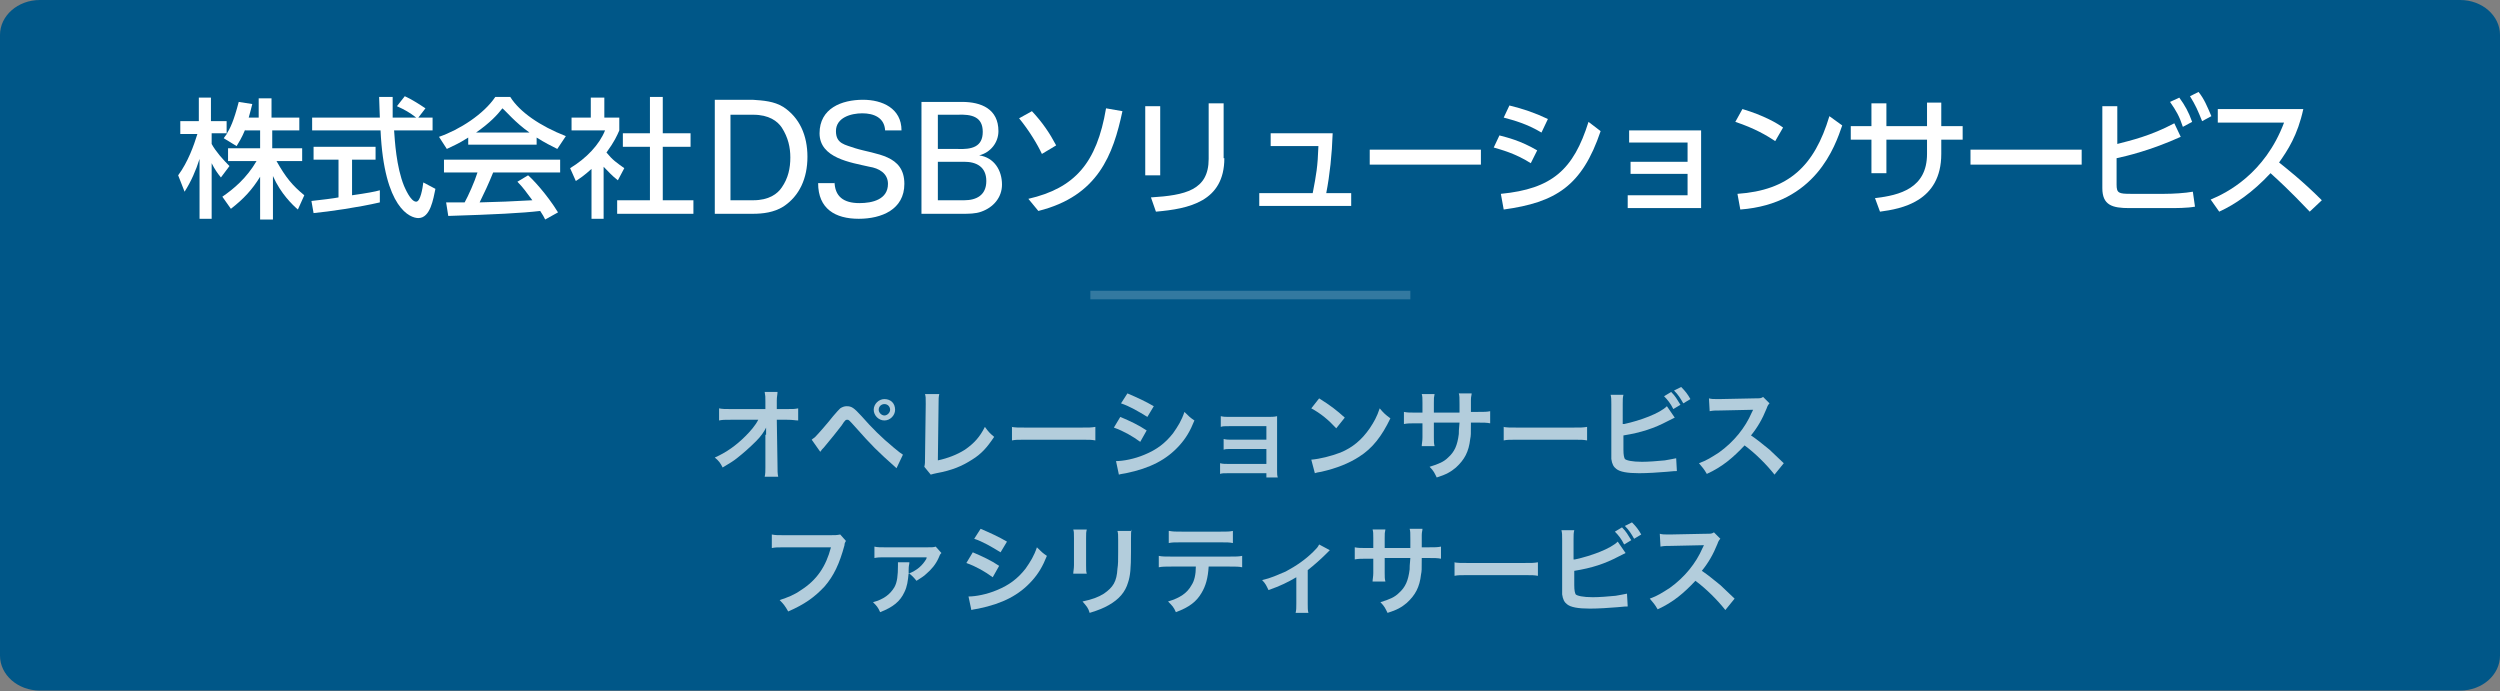 <?xml version="1.0" encoding="utf-8"?>
<!-- Generator: Adobe Illustrator 25.2.0, SVG Export Plug-In . SVG Version: 6.00 Build 0)  -->
<svg version="1.1" id="レイヤー_1" xmlns="http://www.w3.org/2000/svg" xmlns:xlink="http://www.w3.org/1999/xlink" x="0px"
	 y="0px" viewBox="0 0 350.8 97" style="enable-background:new 0 0 350.8 97;" xml:space="preserve">
<rect x="0" y="0" width="350.8" height="97" fill="#808080" stroke="none"/>
<style type="text/css">
	.st0{fill-rule:evenodd;clip-rule:evenodd;fill:#005788;}
	.st1{opacity:0.2;fill:#FFFFFF;enable-background:new    ;}
	.st2{opacity:0.7;}
	.st3{fill:#FFFFFF;}
</style>
<g>
	<g id="グループ_771">
		<path id="パス_1539" class="st0" d="M5.6,0h339.6c3.1,0,5.6,2.2,5.6,4.9V92c0,2.7-2.5,4.9-5.6,4.9H5.6C2.5,96.9,0,94.7,0,92V4.9
			C0,2.2,2.5,0,5.6,0z"/>
	</g>
	<rect id="長方形_1007" x="153" y="40.8" class="st1" width="44.9" height="1.2"/>
	<g class="st2">
		<path class="st3" d="M107.5,61c0-0.1,0-0.8,0-1c-0.3,0.6-0.7,1.2-1.4,1.9c-0.8,0.8-1.8,1.7-2.7,2.4c-0.5,0.4-1,0.7-2,1.3
			c-0.3-0.6-0.5-0.9-1.1-1.4c1.6-0.7,3-1.7,4.3-3c0.7-0.7,1.4-1.5,1.8-2.3h-3.8c-1,0-1.2,0-1.7,0.1v-1.7c0.5,0.1,0.8,0.1,1.7,0.1
			h4.8l0-1.1c0-0.7,0-0.7-0.1-1.3h1.8c0,0.4-0.1,0.6-0.1,1.2v0.1l0,1.1h1.4c0.9,0,1.1,0,1.6-0.1v1.7c-0.4,0-0.7-0.1-1.6-0.1h-1.4
			l0.1,6.4c0,0.7,0,1.2,0.1,1.6h-1.9c0.1-0.4,0.1-0.8,0.1-1.3c0-0.1,0-0.2,0-0.2l0-4.1V61z"/>
		<path class="st3" d="M113.9,61.7c0.2-0.2,0.3-0.2,0.5-0.4c0.4-0.4,1.8-2,2.5-2.9c0.5-0.6,0.8-0.9,1-1.1c0.3-0.2,0.6-0.3,0.9-0.3
			c0.7,0,1,0.2,2.1,1.4c1.4,1.6,2.8,3,4.5,4.4c0.7,0.6,1,0.8,1.3,1l-0.9,1.9c-2.8-2.5-3.4-3.1-5.8-5.8c-0.9-1-0.9-1-1.1-1
			c-0.2,0-0.3,0-0.8,0.8c-0.6,0.8-1.5,1.9-2.5,3.1c-0.2,0.2-0.3,0.3-0.5,0.6L113.9,61.7z M125.6,57.5c0,0.8-0.7,1.5-1.5,1.5
			c-0.8,0-1.5-0.7-1.5-1.5c0-0.8,0.7-1.5,1.5-1.5C125,56,125.6,56.6,125.6,57.5z M123.3,57.5c0,0.4,0.4,0.8,0.8,0.8s0.8-0.4,0.8-0.8
			c0-0.4-0.3-0.8-0.8-0.8C123.7,56.7,123.3,57,123.3,57.5z"/>
		<path class="st3" d="M131.8,55.3c-0.1,0.4-0.1,0.7-0.1,1.4l-0.1,7.9c1.4-0.3,2.7-0.8,3.8-1.5c1.3-0.9,2.1-1.8,2.8-3.2
			c0.5,0.7,0.7,0.9,1.3,1.4c-1,1.5-1.8,2.4-3.1,3.2c-1.4,0.9-2.8,1.5-5,1.9c-0.4,0.1-0.5,0.1-0.8,0.2l-0.9-1.1
			c0.1-0.4,0.1-0.6,0.1-1.4l0.1-7.4c0-1,0-1-0.1-1.4L131.8,55.3z"/>
		<path class="st3" d="M141.9,59.9c0.6,0.1,0.9,0.1,2.2,0.1h7.4c1.4,0,1.6,0,2.2-0.1v1.9c-0.6-0.1-0.7-0.1-2.2-0.1h-7.3
			c-1.5,0-1.7,0-2.2,0.1V59.9z"/>
		<path class="st3" d="M157.2,58.5c1.4,0.6,2.5,1.1,3.7,1.9L160,62c-1.1-0.8-2.3-1.5-3.7-2L157.2,58.5z M156.6,64.7
			c1,0,2.6-0.3,4-0.9c1.7-0.7,2.9-1.6,4-3c0.7-1,1.2-1.8,1.6-3c0.6,0.6,0.8,0.8,1.4,1.2c-0.6,1.5-1.2,2.5-2.1,3.5
			c-1.8,2-4.1,3.2-7.5,3.9c-0.5,0.1-0.7,0.1-1,0.2L156.6,64.7z M158.2,55.2c1.4,0.6,2.5,1.1,3.7,1.8l-0.9,1.5
			c-1.3-0.8-2.5-1.5-3.7-1.9L158.2,55.2z"/>
		<path class="st3" d="M172.4,66.4c-0.7,0-0.9,0-1.2,0.1v-1.5c0.4,0.1,0.7,0.1,1.2,0.1h5.3v-2.1h-4.8c-0.7,0-0.9,0-1.2,0.1v-1.5
			c0.4,0.1,0.7,0.1,1.2,0.1h4.8v-1.9h-5.2c-0.7,0-0.9,0-1.2,0.1v-1.5c0.4,0.1,0.7,0.1,1.2,0.1h5.4c0.5,0,0.9,0,1.3-0.1
			c0,0.5,0,0.8,0,1.4V66c0,0.5,0,0.7,0.1,1h-1.6v-0.6H172.4z"/>
		<path class="st3" d="M184,64.5c1.2-0.1,2.8-0.5,4.1-1c1.7-0.7,3-1.8,4.1-3.4c0.6-0.9,1-1.6,1.4-2.8c0.5,0.6,0.8,0.9,1.5,1.4
			c-1.2,2.5-2.5,4.2-4.4,5.4c-1.4,0.9-3.1,1.6-5.3,2.1c-0.6,0.1-0.6,0.1-0.9,0.2L184,64.5z M185.1,55.9c1.6,1,2.5,1.7,3.6,2.7
			l-1.2,1.5c-1.1-1.2-2.2-2.1-3.5-2.8L185.1,55.9z"/>
		<path class="st3" d="M204.8,57.7l0-0.6v-0.4c0-0.9,0-1.2-0.1-1.5h1.8c0,0.3-0.1,0.4-0.1,0.9c0,0.8,0,0.8,0,1.7h0.9
			c1,0,1.3,0,1.8-0.1v1.7c-0.5-0.1-0.9-0.1-1.8-0.1h-0.9c0,1.7,0,1.8-0.1,2.3c-0.2,1.8-0.8,2.9-2,4c-0.7,0.6-1.4,1-2.7,1.4
			c-0.3-0.6-0.4-0.9-1-1.5c1.3-0.4,2-0.7,2.6-1.3c0.9-0.8,1.3-1.7,1.5-3.3c0-0.3,0-0.6,0.1-1.6h-3.6v2.1c0,0.6,0,0.8,0.1,1.2h-1.8
			c0-0.3,0.1-0.7,0.1-1.2v-2h-0.8c-0.9,0-1.3,0-1.8,0.1v-1.7c0.5,0.1,0.8,0.1,1.8,0.1h0.8v-1.4c0-0.6,0-0.9-0.1-1.2h1.8
			c-0.1,0.5-0.1,0.5-0.1,1.2v1.4H204.8z"/>
		<path class="st3" d="M210.9,59.9c0.6,0.1,0.9,0.1,2.2,0.1h7.4c1.4,0,1.6,0,2.2-0.1v1.9c-0.6-0.1-0.7-0.1-2.2-0.1h-7.3
			c-1.5,0-1.7,0-2.2,0.1V59.9z"/>
		<path class="st3" d="M227.9,59.5c2.3-0.5,5-1.5,6-2.5l1.1,1.6c-0.2,0.1-0.2,0.1-1,0.5c-1.9,1-3.7,1.6-6.2,2v1.8c0,0,0,0,0,0
			c0,0.1,0,0.1,0,0.2c0,0.8,0.1,1.1,0.2,1.3c0.2,0.2,1,0.4,2.4,0.4c0.9,0,2.2-0.1,3.2-0.2c0.7-0.1,1-0.2,1.6-0.3l0.1,1.8
			c-0.3,0-0.4,0-1.4,0.1c-1.1,0.1-2.8,0.2-3.9,0.2c-1.7,0-2.7-0.2-3.2-0.6c-0.4-0.3-0.6-0.7-0.7-1.4c0-0.2,0-0.5,0-1.3l0-6.4
			c0-0.7,0-0.9-0.1-1.3h1.8c-0.1,0.4-0.1,0.6-0.1,1.3V59.5z M234.5,55c0.6,0.6,0.8,1,1.3,1.8l-1,0.6c-0.4-0.8-0.8-1.3-1.3-1.8
			L234.5,55z M236.2,56.6c-0.4-0.7-0.7-1.2-1.3-1.8l1-0.5c0.6,0.6,0.9,1,1.3,1.7L236.2,56.6z"/>
		<path class="st3" d="M249,66.6c-1.1-1.4-2.7-3-4.2-4.1c-1.6,1.7-3.1,3-5.3,4c-0.4-0.7-0.6-0.9-1.1-1.5c1.1-0.4,1.7-0.8,2.8-1.5
			c2.1-1.5,3.7-3.5,4.6-5.6l0.2-0.4c-0.2,0-0.2,0-4.6,0.1c-0.7,0-1,0-1.5,0.1l-0.1-1.8c0.4,0.1,0.6,0.1,1.2,0.1c0.1,0,0.2,0,0.3,0
			l4.9-0.1c0.8,0,0.9,0,1.2-0.2l0.9,0.9c-0.2,0.2-0.3,0.4-0.4,0.7c-0.6,1.5-1.3,2.7-2.2,3.8c0.9,0.6,1.6,1.2,2.6,2
			c0.3,0.3,0.3,0.3,2,1.9L249,66.6z"/>
		<path class="st3" d="M118.7,75.9c-0.1,0.2-0.2,0.3-0.2,0.6c-0.7,2.6-1.5,4.3-2.8,5.8c-1.4,1.5-2.8,2.5-5.1,3.5
			c-0.4-0.7-0.6-1-1.2-1.6c1.2-0.4,2-0.7,3-1.4c2.2-1.4,3.5-3.3,4.2-6h-6.6c-0.9,0-1.2,0-1.7,0.1V75c0.5,0.1,0.8,0.1,1.8,0.1h6.3
			c0.8,0,1,0,1.5-0.1L118.7,75.9z"/>
		<path class="st3" d="M127.6,79c0,0.2-0.1,0.3-0.1,1c0,0.2,0,0.4,0,0.5c1.2-0.5,1.9-1.1,2.5-2.1c0,0,0,0,0-0.1c0,0,0-0.1,0.1-0.1
			l0,0c-0.1,0-0.3,0-0.4,0l-5.5,0c-0.7,0-1,0-1.5,0.1l0-1.6c0.4,0.1,0.8,0.1,1.5,0.1l5.9,0c0.7,0,0.9,0,1.2-0.1l0.8,0.9
			c-0.2,0.2-0.2,0.2-0.4,0.7c-0.4,0.9-1,1.6-1.7,2.2c-0.4,0.4-0.8,0.6-1.4,1c-0.4-0.5-0.6-0.7-1.1-1.1c-0.1,1.1-0.2,1.9-0.6,2.7
			c-0.6,1.3-1.6,2.1-3.4,2.8c-0.3-0.7-0.5-0.9-1-1.4c1.5-0.4,2.4-1.1,3-2.1c0.4-0.7,0.5-1.7,0.5-3c0-0.2,0-0.3,0-0.5H127.6z"/>
		<path class="st3" d="M136.5,77.5c1.4,0.6,2.5,1.1,3.7,1.9l-0.9,1.6c-1.1-0.8-2.3-1.5-3.7-2L136.5,77.5z M135.9,83.7
			c1,0,2.6-0.3,4-0.9c1.7-0.7,2.9-1.6,4-3c0.7-1,1.2-1.8,1.6-3c0.6,0.6,0.8,0.8,1.4,1.2c-0.6,1.5-1.2,2.5-2.1,3.5
			c-1.8,2-4.1,3.2-7.5,3.9c-0.5,0.1-0.7,0.1-1,0.2L135.9,83.7z M137.6,74.2c1.4,0.6,2.5,1.1,3.7,1.8l-0.9,1.5
			c-1.3-0.8-2.5-1.5-3.7-1.9L137.6,74.2z"/>
		<path class="st3" d="M152.5,74.3c-0.1,0.4-0.1,0.5-0.1,1.2v3.8c0,0.7,0,0.9,0.1,1.2h-1.9c0-0.3,0.1-0.7,0.1-1.2v-3.8
			c0-0.7,0-0.9-0.1-1.2L152.5,74.3z M158.8,74.3c-0.1,0.3-0.1,0.5-0.1,1.3v1.9c0,2.2-0.1,3.3-0.4,4.2c-0.4,1.4-1.3,2.4-2.7,3.2
			c-0.7,0.4-1.4,0.7-2.7,1.1c-0.2-0.7-0.4-0.9-1-1.6c1.4-0.3,2.2-0.6,3-1.1c1.3-0.9,1.8-1.7,1.9-3.5c0.1-0.6,0.1-1.2,0.1-2.3v-1.7
			c0-0.7,0-1-0.1-1.3H158.8z"/>
		<path class="st3" d="M169.6,79.5c-0.1,1.6-0.4,2.7-1,3.7c-0.7,1.2-1.7,2-3.6,2.7c-0.3-0.7-0.5-0.9-1.1-1.5
			c1.7-0.5,2.7-1.2,3.3-2.3c0.4-0.6,0.6-1.5,0.6-2.6h-3.4c-0.9,0-1.3,0-1.8,0.1v-1.6c0.5,0.1,0.8,0.1,1.8,0.1h8.1
			c0.9,0,1.3,0,1.8-0.1v1.6c-0.5-0.1-0.8-0.1-1.8-0.1H169.6z M164.1,74.5c0.5,0.1,0.8,0.1,1.8,0.1h5.3c1,0,1.3,0,1.8-0.1v1.7
			c-0.5-0.1-0.8-0.1-1.8-0.1h-5.4c-1,0-1.3,0-1.8,0.1V74.5z"/>
		<path class="st3" d="M186.6,77.2c-0.2,0.2-0.2,0.2-0.5,0.5c-0.7,0.7-1.7,1.6-2.6,2.3v4.7c0,0.6,0,1,0.1,1.3l-1.8,0
			c0.1-0.4,0.1-0.7,0.1-1.3V81c-1.2,0.7-2.2,1.2-3.9,1.8c-0.3-0.6-0.4-0.9-0.9-1.4c1.3-0.3,2.1-0.7,3.3-1.2c1.5-0.8,2.8-1.7,3.9-2.8
			c0.5-0.5,0.6-0.6,0.8-1L186.6,77.2z"/>
		<path class="st3" d="M197.9,76.7l0-0.6v-0.4c0-0.9,0-1.2-0.1-1.5h1.8c0,0.3-0.1,0.4-0.1,0.9c0,0.8,0,0.8,0,1.7h0.9
			c1,0,1.3,0,1.8-0.1v1.7c-0.5-0.1-0.9-0.1-1.8-0.1h-0.9c0,1.7,0,1.8-0.1,2.3c-0.2,1.8-0.8,2.9-2,4c-0.7,0.6-1.4,1-2.7,1.4
			c-0.3-0.6-0.4-0.9-1-1.5c1.3-0.4,2-0.7,2.6-1.3c0.9-0.8,1.3-1.7,1.5-3.3c0-0.3,0-0.6,0.1-1.6h-3.6v2.1c0,0.6,0,0.8,0.1,1.2h-1.8
			c0-0.3,0.1-0.7,0.1-1.2v-2h-0.8c-0.9,0-1.3,0-1.8,0.1v-1.7c0.5,0.1,0.8,0.1,1.8,0.1h0.8v-1.4c0-0.6,0-0.9-0.1-1.2h1.8
			c-0.1,0.5-0.1,0.5-0.1,1.2v1.4H197.9z"/>
		<path class="st3" d="M204,78.9c0.6,0.1,0.9,0.1,2.2,0.1h7.4c1.4,0,1.6,0,2.2-0.1v1.9c-0.6-0.1-0.7-0.1-2.2-0.1h-7.3
			c-1.5,0-1.7,0-2.2,0.1V78.9z"/>
		<path class="st3" d="M221,78.5c2.3-0.5,5-1.5,6-2.5l1.1,1.6c-0.2,0.1-0.2,0.1-1,0.5c-1.9,1-3.7,1.6-6.2,2v1.8c0,0,0,0,0,0
			c0,0.1,0,0.1,0,0.2c0,0.8,0.1,1.1,0.2,1.3c0.2,0.2,1,0.4,2.4,0.4c0.9,0,2.2-0.1,3.2-0.2c0.7-0.1,1-0.2,1.6-0.3l0.1,1.8
			c-0.3,0-0.4,0-1.4,0.1c-1.1,0.1-2.8,0.2-3.9,0.2c-1.7,0-2.7-0.2-3.2-0.6c-0.4-0.3-0.6-0.7-0.7-1.4c0-0.2,0-0.5,0-1.3l0-6.4
			c0-0.7,0-0.9-0.1-1.3h1.8c-0.1,0.4-0.1,0.6-0.1,1.3V78.5z M227.6,74c0.6,0.6,0.8,1,1.3,1.8l-1,0.6c-0.4-0.8-0.8-1.3-1.3-1.8
			L227.6,74z M229.3,75.6c-0.4-0.7-0.7-1.2-1.3-1.8l1-0.5c0.6,0.6,0.9,1,1.3,1.7L229.3,75.6z"/>
		<path class="st3" d="M242.1,85.6c-1.1-1.4-2.7-3-4.2-4.1c-1.6,1.7-3.1,3-5.3,4c-0.4-0.7-0.6-0.9-1.1-1.5c1.1-0.4,1.7-0.8,2.8-1.5
			c2.1-1.5,3.7-3.5,4.6-5.6l0.2-0.4c-0.2,0-0.2,0-4.6,0.1c-0.7,0-1,0-1.5,0.1l-0.1-1.8c0.4,0.1,0.6,0.1,1.2,0.1c0.1,0,0.2,0,0.3,0
			l4.9-0.1c0.8,0,0.9,0,1.2-0.2l0.9,0.9c-0.2,0.2-0.3,0.4-0.4,0.7c-0.6,1.5-1.3,2.7-2.2,3.8c0.9,0.6,1.6,1.2,2.6,2
			c0.3,0.3,0.3,0.3,2,1.9L242.1,85.6z"/>
	</g>
	<g>
		<g>
			<g>
				<g>
					<path class="st3" d="M34.4,18.2c-0.5,1.2-0.9,1.8-1.2,2.3l-1.8-1.1c0.1-0.2,0.3-0.4,0.5-0.7h-2.2v1.5c0.6,1.1,1.6,2.2,2.5,3.1
						L31,24.9c-0.5-0.6-0.9-1.2-1.3-2v7.8h-1.7v-8.4c-0.5,1.6-1.2,3.2-2.1,4.6L25,24.6c1.4-1.9,2.2-4.2,2.7-5.8h-2.4V17h2.6v-3.3
						h1.7V17h2.2v1.8c0.5-0.8,1-1.8,1.7-4.5l1.9,0.3c-0.1,0.5-0.3,1.1-0.5,1.9h1.4v-2.7h1.8v2.7H42v1.8h-3.8v2.5h4.2v1.8h-3.6
						c1.3,2.3,2.2,3.4,3.9,4.8l-0.9,2c-0.7-0.6-2.4-2.2-3.5-4.7v6.1h-1.8v-6c-1.1,1.8-2.3,3.1-4.1,4.5l-1.2-1.7
						c1.6-1.1,3.4-2.6,4.8-5h-4v-1.8h4.5v-2.5H34.4z"/>
					<path class="st3" d="M58.7,16.5h2v1.8h-5.4c0.1,1.4,0.3,5.1,1.4,7.8c0.1,0.2,0.9,2.2,1.7,2.2c0.6,0,0.9-1.9,1-2.7l1.7,0.9
						c-0.3,1.4-0.7,4.1-2.4,4.1c-1.1,0-4.8-1.3-5.3-12.3h-9.6v-1.8h9.5c0-0.4-0.1-2.4-0.1-2.9h1.9c0,1.1,0,2.2,0,2.9h3.3
						c-0.9-0.7-1.6-1.1-2.7-1.6l1.1-1.4c0.9,0.4,2,1.1,2.9,1.7L58.7,16.5z M43.7,28.2c1-0.1,3.4-0.4,3.8-0.5v-5.3H44v-1.8h8.7v1.8
						h-3.3v5c2.1-0.3,3.2-0.5,3.9-0.7v1.7c-3,0.7-7.2,1.3-9.3,1.5L43.7,28.2z"/>
					<path class="st3" d="M65.7,19.3c-1.4,0.9-2.2,1.2-3,1.6l-1.1-1.7c2.9-1,6.3-3.2,7.9-5.6h2.1c1.3,2.1,4.2,4.1,7.8,5.5l-1.2,1.8
						c-0.8-0.4-1.8-0.9-2.9-1.6v1h-9.6V19.3z M76.5,30.8c-0.2-0.4-0.3-0.6-0.7-1.2c-2.5,0.3-6.5,0.5-12.9,0.7l-0.3-1.9
						c0.4,0,2,0,2.6,0c0.5-0.9,1.4-2.9,1.8-4.2h-4.7v-1.8h16.3v1.8h-9.4c-0.6,1.5-1.3,3-1.9,4.2c3.4-0.1,3.8-0.1,7.4-0.3
						c-0.9-1.2-1.3-1.8-2.1-2.6l1.5-0.9c0.6,0.5,2.6,2.6,4.2,5.2L76.5,30.8z M74.3,18.6c-2-1.4-3.3-3-3.8-3.4
						c-0.7,0.9-1.7,2-3.7,3.4H74.3z"/>
					<path class="st3" d="M84.9,30.7h-1.9v-7c-1.1,1-1.6,1.3-2.2,1.7l-0.8-1.8c2.3-1.4,4.1-3.3,4.9-5.3h-4.7v-1.8h2.7v-2.8h1.9v2.8
						h2.1v1.8c-0.3,0.7-0.7,1.6-1.8,3.1c0.9,1.1,1.4,1.4,2.5,2.2l-0.9,1.7c-0.9-0.7-1.3-1.2-2-1.9V30.7z M91.1,13.6H93v5.1h3.9v1.9
						H93v7.5h4.3v1.9H86.6v-1.9h4.6v-7.5h-3.8v-1.9h3.8V13.6z"/>
					<path class="st3" d="M102.5,16.1h3.2c2.2,0,3.4,0.9,4,1.8c0.9,1.4,1.2,2.8,1.2,4.2c0,1.5-0.3,2.9-1.2,4.2
						c-0.6,0.9-1.8,1.8-4,1.8h-3.2V16.1z M100.3,30h5.3c1.5,0,3-0.2,4.3-1c2.3-1.5,3.4-4,3.4-7c0-3-1.1-5.5-3.4-7
						c-1.3-0.8-2.8-0.9-4.3-1h-5.3V30z"/>
					<path class="st3" d="M117.1,25.4c0,2.2,1.3,3.1,3.5,3.1c1.8,0,4-0.5,4-2.7c0-1.5-1.3-2.2-2.6-2.4c-2.6-0.6-7-1.2-7-4.7
						c0-3.5,3.1-4.7,6.1-4.7c2.7,0,5.4,1.2,5.4,4.3h-2.3c-0.1-1.8-1.6-2.4-3.2-2.4c-1.6,0-3.7,0.6-3.7,2.5c0,1.8,1.3,1.9,2.7,2.4
						c2.9,0.9,6.9,0.9,6.9,5c0,3.6-3.2,4.9-6.4,4.9c-3.3,0-5.7-1.4-5.7-5H117.1z"/>
					<path class="st3" d="M131.6,16.1h2.7c2.1-0.1,3.6,0.3,3.6,2.4c0,2.1-1.5,2.5-3.6,2.4h-2.7V16.1z M135,30c0.9,0,1.9,0,2.7-0.3
						c1.7-0.6,2.9-2,2.9-3.8c0-2-1.1-3.8-3.2-4.1v0c1.6-0.4,2.7-1.8,2.7-3.4c0-3.1-2.4-4.1-5.1-4.1h-5.7V30H135z M131.6,22.7h3.7
						c1.7,0,3.1,0.7,3.1,2.7c0,2-1.4,2.7-3.1,2.7h-3.7V22.7z"/>
				</g>
			</g>
		</g>
		<g>
			<path class="st3" d="M146.2,21.6c-0.6-1.3-1.8-3.3-3.2-5l1.8-1c1.5,1.6,2.5,3.1,3.4,4.8L146.2,21.6z M144.3,27.9
				c6.5-1.5,9.6-5,10.9-12.7l2.3,0.4c-1.3,6.1-3.4,11.9-11.8,14L144.3,27.9z"/>
			<path class="st3" d="M162.8,24.6h-2.1v-9.7h2.1V24.6z M171.8,22.2c0,6.1-5,7.1-9.6,7.5l-0.7-2c4.8-0.3,8.1-1,8.1-5.4v-7.8h2.1
				V22.2z"/>
			<path class="st3" d="M189.6,27.1v1.8h-12.9v-1.8h7.5c0.5-2.6,0.7-3.7,0.8-6.6h-6.7v-1.8h8.7c-0.1,3-0.4,5.8-0.9,8.4H189.6z"/>
			<path class="st3" d="M207.8,21v2.1h-15.6V21H207.8z"/>
			<path class="st3" d="M214.8,22.9c-2.2-1.4-4.2-1.9-5.2-2.2l0.8-1.7c1.1,0.3,2.9,0.7,5.3,2.1L214.8,22.9z M210.6,27.2
				c7.2-0.7,10.2-3.4,12.3-10.1l1.7,1.3c-2.6,7.7-6.3,10-13.6,11L210.6,27.2z M216.3,18.6c-2-1.2-3.8-1.7-5.3-2.1l0.8-1.7
				c2,0.5,3.5,1,5.4,1.9L216.3,18.6z"/>
			<path class="st3" d="M228.8,24.4v-1.7h8V20h-8.2v-1.7h10.1v10.9h-10.3v-1.8h8.4v-3H228.8z"/>
			<path class="st3" d="M249.1,19.8c-1.2-0.8-2.9-1.8-5.6-2.7l1-1.8c3,0.9,4.9,2,5.7,2.6L249.1,19.8z M243.8,27.2
				c7.2-0.5,10.8-3.9,12.9-10.9l1.8,1.3c-1,2.9-3.7,11-14.3,11.8L243.8,27.2z"/>
			<path class="st3" d="M275.4,17.7v1.9h-3v2c0,6.7-5.6,7.7-8.6,8.1l-0.7-1.9c3.5-0.4,7.3-1.4,7.3-6.2v-2h-5.7v4.7h-2.1v-4.7h-2.9
				v-1.9h2.9v-3.2h2.1v3.2h5.7v-3.3h2v3.3H275.4z"/>
			<path class="st3" d="M292.1,21v2.1h-15.6V21H292.1z"/>
			<path class="st3" d="M297.1,20.2c1.9-0.5,4.6-1.1,8-2.9l0.9,1.9c-4.2,1.9-7.6,2.7-9,3v3.7c0,1.2,0.3,1.3,2,1.3h4.7
				c1.2,0,2.9-0.1,4-0.3L308,29c-1.1,0.2-2.6,0.2-3.8,0.2h-5.4c-2.4,0-3.8-0.4-3.8-2.8V14.9h2.1V20.2z M305.8,13.7
				c0.8,1.1,1.3,2,1.8,3.4l-1.3,0.7c-0.5-1.5-0.9-2.2-1.8-3.5L305.8,13.7z M308.5,12.9c0.8,1,1.2,2,1.8,3.4l-1.3,0.7
				c-0.6-1.5-0.9-2.2-1.7-3.5L308.5,12.9z"/>
			<path class="st3" d="M323.2,15.3c-0.8,3.7-2.2,5.8-3.4,7.5c1,0.8,3.3,2.6,6,5.3l-1.7,1.6c-0.9-0.9-2.4-2.6-5.5-5.4
				c-2.5,2.7-5,4.4-7.2,5.4l-1.2-1.7c2.2-0.9,7.6-3.6,10.3-10.8h-9.3v-1.9H323.2z"/>
		</g>
	</g>
</g>
</svg>
